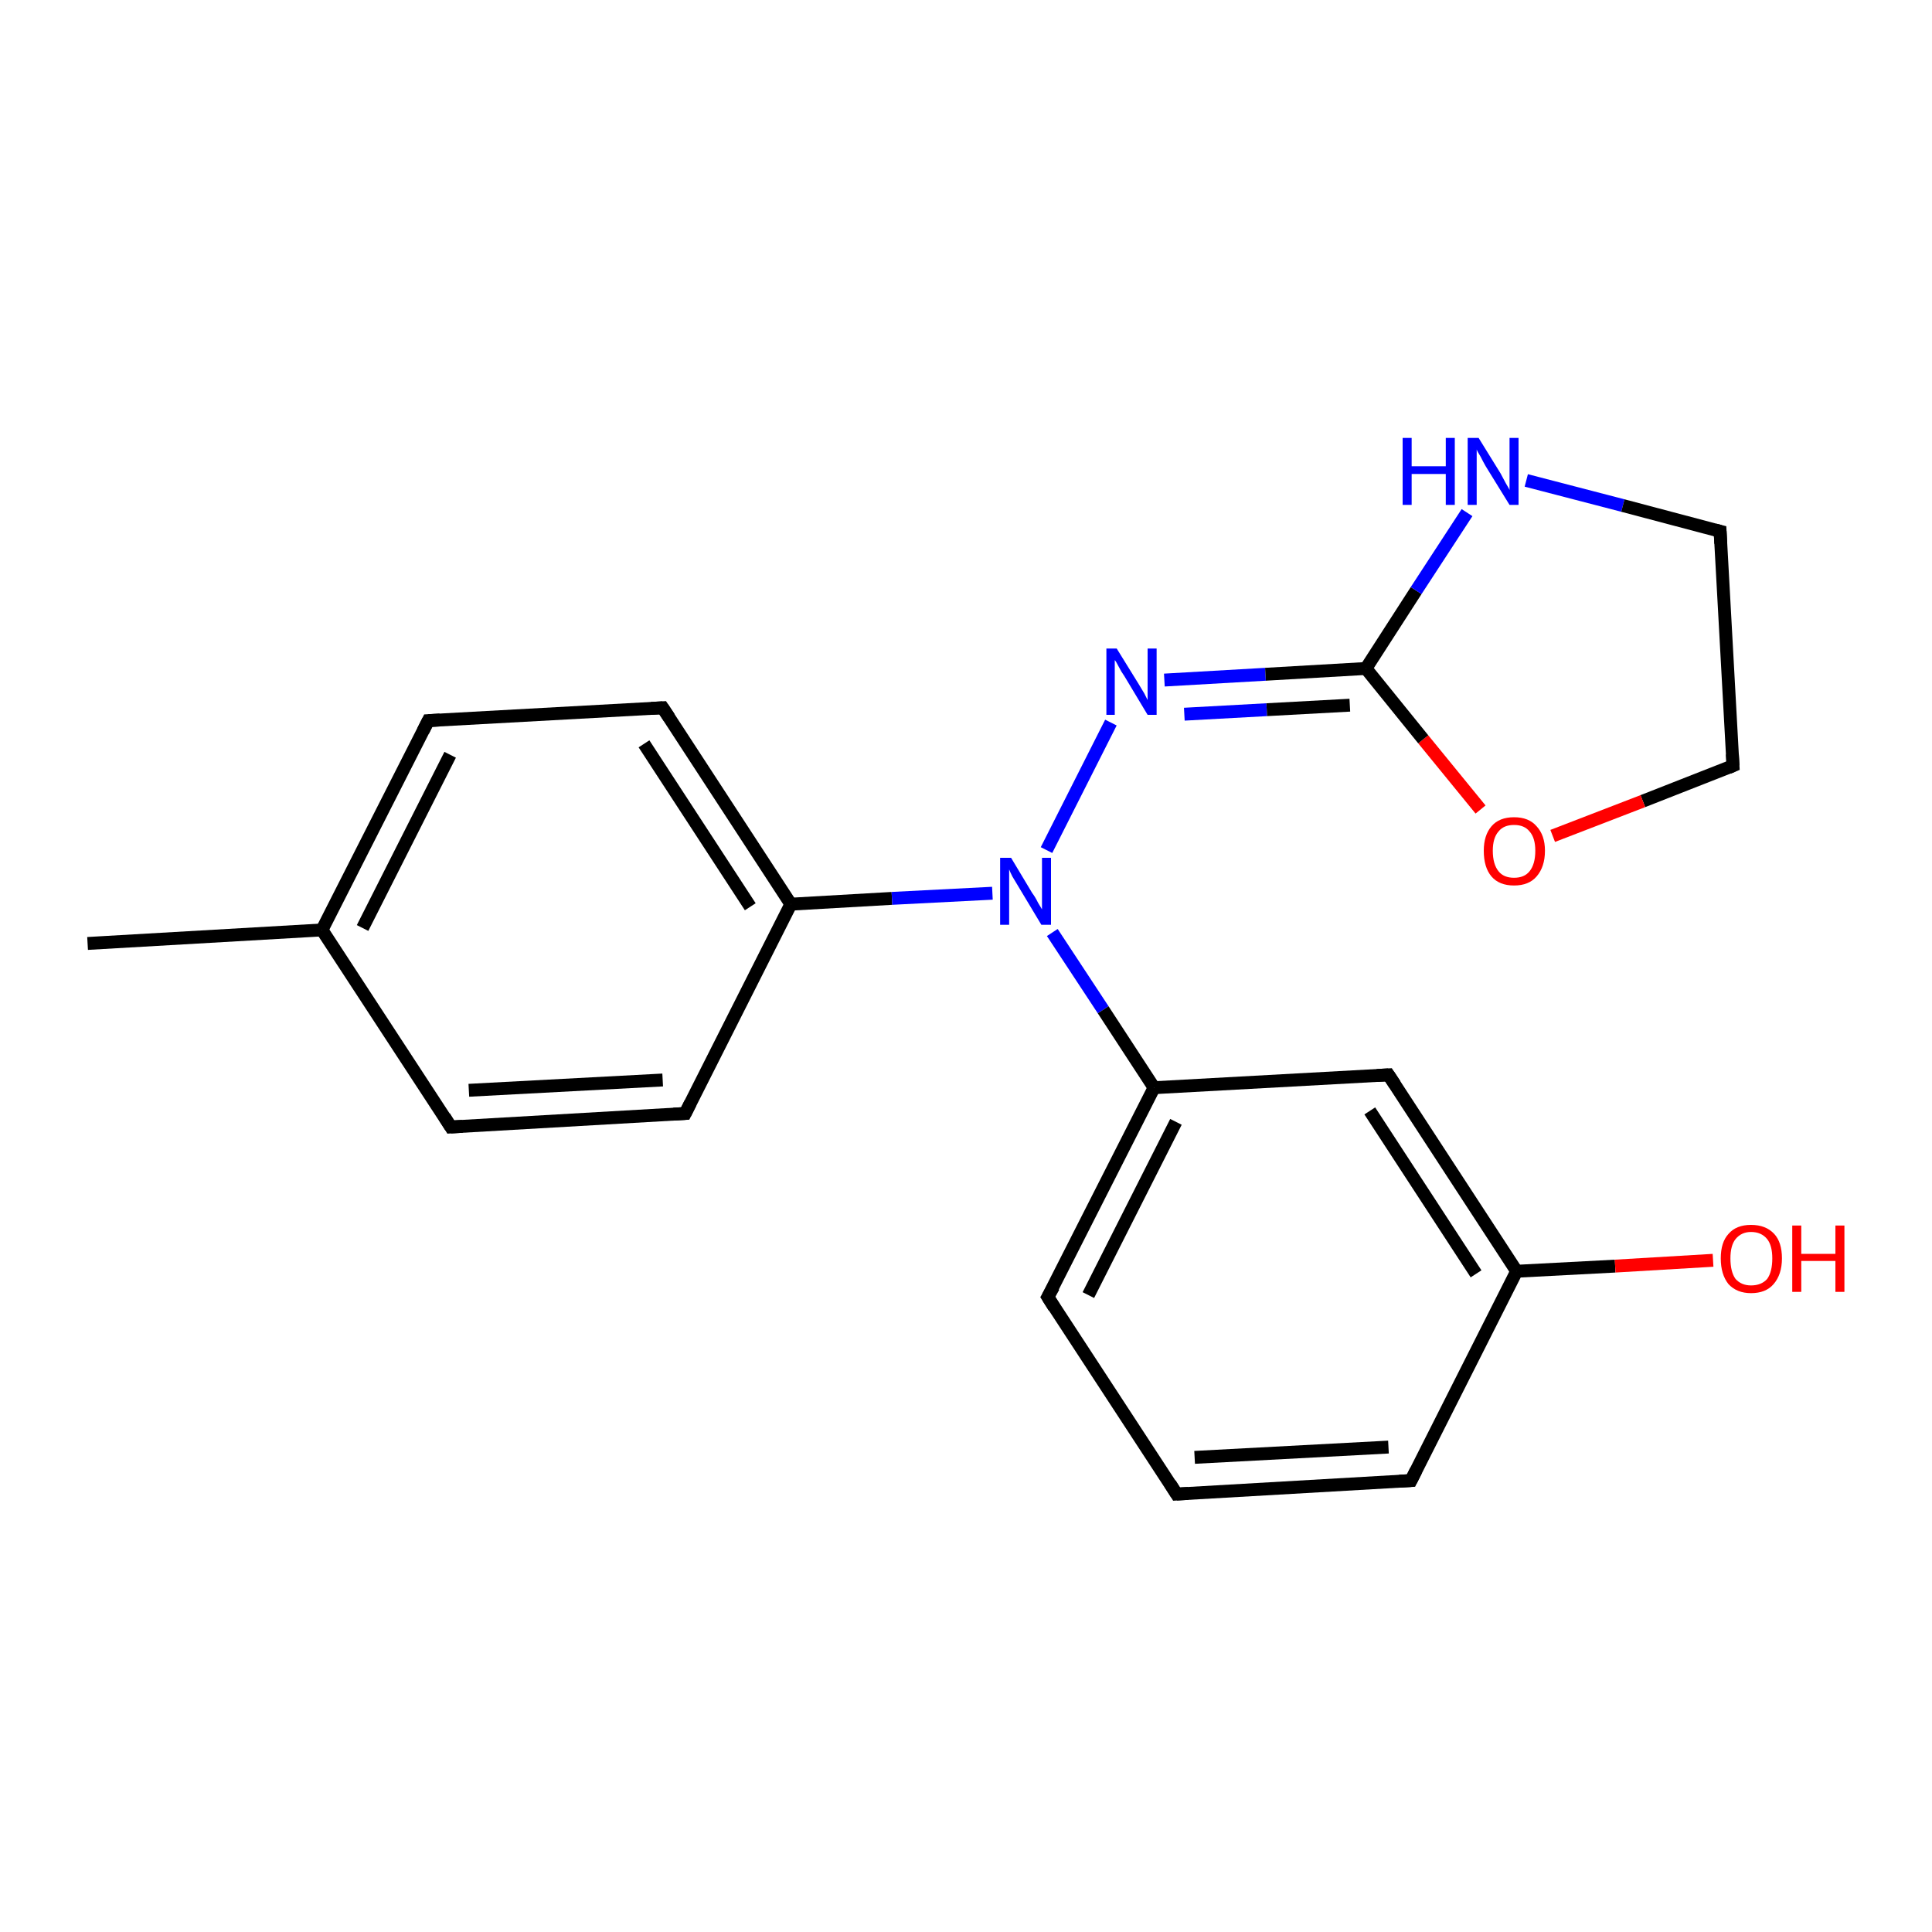 <?xml version='1.0' encoding='iso-8859-1'?>
<svg version='1.1' baseProfile='full'
              xmlns='http://www.w3.org/2000/svg'
                      xmlns:rdkit='http://www.rdkit.org/xml'
                      xmlns:xlink='http://www.w3.org/1999/xlink'
                  xml:space='preserve'
width='300px' height='300px' viewBox='0 0 300 300'>
<!-- END OF HEADER -->
<rect style='opacity:1.0;fill:#FFFFFF;stroke:none' width='300.0' height='300.0' x='0.0' y='0.0'> </rect>
<path class='bond-0 atom-0 atom-1' d='M 13.6,146.5 L 50.0,144.4' style='fill:none;fill-rule:evenodd;stroke:#000000;stroke-width:2.0px;stroke-linecap:butt;stroke-linejoin:miter;stroke-opacity:1' />
<path class='bond-1 atom-1 atom-2' d='M 50.0,144.4 L 66.5,111.9' style='fill:none;fill-rule:evenodd;stroke:#000000;stroke-width:2.0px;stroke-linecap:butt;stroke-linejoin:miter;stroke-opacity:1' />
<path class='bond-1 atom-1 atom-2' d='M 56.3,144.1 L 69.9,117.2' style='fill:none;fill-rule:evenodd;stroke:#000000;stroke-width:2.0px;stroke-linecap:butt;stroke-linejoin:miter;stroke-opacity:1' />
<path class='bond-2 atom-2 atom-3' d='M 66.5,111.9 L 102.9,109.9' style='fill:none;fill-rule:evenodd;stroke:#000000;stroke-width:2.0px;stroke-linecap:butt;stroke-linejoin:miter;stroke-opacity:1' />
<path class='bond-3 atom-3 atom-4' d='M 102.9,109.9 L 122.8,140.4' style='fill:none;fill-rule:evenodd;stroke:#000000;stroke-width:2.0px;stroke-linecap:butt;stroke-linejoin:miter;stroke-opacity:1' />
<path class='bond-3 atom-3 atom-4' d='M 100.0,115.5 L 116.5,140.8' style='fill:none;fill-rule:evenodd;stroke:#000000;stroke-width:2.0px;stroke-linecap:butt;stroke-linejoin:miter;stroke-opacity:1' />
<path class='bond-4 atom-4 atom-5' d='M 122.8,140.4 L 106.4,172.9' style='fill:none;fill-rule:evenodd;stroke:#000000;stroke-width:2.0px;stroke-linecap:butt;stroke-linejoin:miter;stroke-opacity:1' />
<path class='bond-5 atom-5 atom-6' d='M 106.4,172.9 L 70.0,175.0' style='fill:none;fill-rule:evenodd;stroke:#000000;stroke-width:2.0px;stroke-linecap:butt;stroke-linejoin:miter;stroke-opacity:1' />
<path class='bond-5 atom-5 atom-6' d='M 102.9,167.7 L 72.8,169.3' style='fill:none;fill-rule:evenodd;stroke:#000000;stroke-width:2.0px;stroke-linecap:butt;stroke-linejoin:miter;stroke-opacity:1' />
<path class='bond-6 atom-4 atom-7' d='M 122.8,140.4 L 138.5,139.5' style='fill:none;fill-rule:evenodd;stroke:#000000;stroke-width:2.0px;stroke-linecap:butt;stroke-linejoin:miter;stroke-opacity:1' />
<path class='bond-6 atom-4 atom-7' d='M 138.5,139.5 L 154.1,138.7' style='fill:none;fill-rule:evenodd;stroke:#0000FF;stroke-width:2.0px;stroke-linecap:butt;stroke-linejoin:miter;stroke-opacity:1' />
<path class='bond-7 atom-7 atom-8' d='M 162.5,132.0 L 172.5,112.2' style='fill:none;fill-rule:evenodd;stroke:#0000FF;stroke-width:2.0px;stroke-linecap:butt;stroke-linejoin:miter;stroke-opacity:1' />
<path class='bond-8 atom-8 atom-9' d='M 180.8,105.6 L 196.5,104.7' style='fill:none;fill-rule:evenodd;stroke:#0000FF;stroke-width:2.0px;stroke-linecap:butt;stroke-linejoin:miter;stroke-opacity:1' />
<path class='bond-8 atom-8 atom-9' d='M 196.5,104.7 L 212.1,103.8' style='fill:none;fill-rule:evenodd;stroke:#000000;stroke-width:2.0px;stroke-linecap:butt;stroke-linejoin:miter;stroke-opacity:1' />
<path class='bond-8 atom-8 atom-9' d='M 183.9,110.9 L 196.7,110.2' style='fill:none;fill-rule:evenodd;stroke:#0000FF;stroke-width:2.0px;stroke-linecap:butt;stroke-linejoin:miter;stroke-opacity:1' />
<path class='bond-8 atom-8 atom-9' d='M 196.7,110.2 L 209.6,109.5' style='fill:none;fill-rule:evenodd;stroke:#000000;stroke-width:2.0px;stroke-linecap:butt;stroke-linejoin:miter;stroke-opacity:1' />
<path class='bond-9 atom-9 atom-10' d='M 212.1,103.8 L 219.9,91.7' style='fill:none;fill-rule:evenodd;stroke:#000000;stroke-width:2.0px;stroke-linecap:butt;stroke-linejoin:miter;stroke-opacity:1' />
<path class='bond-9 atom-9 atom-10' d='M 219.9,91.7 L 227.8,79.6' style='fill:none;fill-rule:evenodd;stroke:#0000FF;stroke-width:2.0px;stroke-linecap:butt;stroke-linejoin:miter;stroke-opacity:1' />
<path class='bond-10 atom-10 atom-11' d='M 237.0,74.6 L 252.0,78.5' style='fill:none;fill-rule:evenodd;stroke:#0000FF;stroke-width:2.0px;stroke-linecap:butt;stroke-linejoin:miter;stroke-opacity:1' />
<path class='bond-10 atom-10 atom-11' d='M 252.0,78.5 L 267.1,82.5' style='fill:none;fill-rule:evenodd;stroke:#000000;stroke-width:2.0px;stroke-linecap:butt;stroke-linejoin:miter;stroke-opacity:1' />
<path class='bond-11 atom-11 atom-12' d='M 267.1,82.5 L 269.1,118.9' style='fill:none;fill-rule:evenodd;stroke:#000000;stroke-width:2.0px;stroke-linecap:butt;stroke-linejoin:miter;stroke-opacity:1' />
<path class='bond-12 atom-12 atom-13' d='M 269.1,118.9 L 255.1,124.4' style='fill:none;fill-rule:evenodd;stroke:#000000;stroke-width:2.0px;stroke-linecap:butt;stroke-linejoin:miter;stroke-opacity:1' />
<path class='bond-12 atom-12 atom-13' d='M 255.1,124.4 L 241.1,129.8' style='fill:none;fill-rule:evenodd;stroke:#FF0000;stroke-width:2.0px;stroke-linecap:butt;stroke-linejoin:miter;stroke-opacity:1' />
<path class='bond-13 atom-7 atom-14' d='M 163.4,144.8 L 171.3,156.8' style='fill:none;fill-rule:evenodd;stroke:#0000FF;stroke-width:2.0px;stroke-linecap:butt;stroke-linejoin:miter;stroke-opacity:1' />
<path class='bond-13 atom-7 atom-14' d='M 171.3,156.8 L 179.2,168.9' style='fill:none;fill-rule:evenodd;stroke:#000000;stroke-width:2.0px;stroke-linecap:butt;stroke-linejoin:miter;stroke-opacity:1' />
<path class='bond-14 atom-14 atom-15' d='M 179.2,168.9 L 162.7,201.4' style='fill:none;fill-rule:evenodd;stroke:#000000;stroke-width:2.0px;stroke-linecap:butt;stroke-linejoin:miter;stroke-opacity:1' />
<path class='bond-14 atom-14 atom-15' d='M 182.6,174.2 L 169.0,201.1' style='fill:none;fill-rule:evenodd;stroke:#000000;stroke-width:2.0px;stroke-linecap:butt;stroke-linejoin:miter;stroke-opacity:1' />
<path class='bond-15 atom-15 atom-16' d='M 162.7,201.4 L 182.7,232.0' style='fill:none;fill-rule:evenodd;stroke:#000000;stroke-width:2.0px;stroke-linecap:butt;stroke-linejoin:miter;stroke-opacity:1' />
<path class='bond-16 atom-16 atom-17' d='M 182.7,232.0 L 219.1,229.9' style='fill:none;fill-rule:evenodd;stroke:#000000;stroke-width:2.0px;stroke-linecap:butt;stroke-linejoin:miter;stroke-opacity:1' />
<path class='bond-16 atom-16 atom-17' d='M 185.5,226.3 L 215.6,224.7' style='fill:none;fill-rule:evenodd;stroke:#000000;stroke-width:2.0px;stroke-linecap:butt;stroke-linejoin:miter;stroke-opacity:1' />
<path class='bond-17 atom-17 atom-18' d='M 219.1,229.9 L 235.5,197.4' style='fill:none;fill-rule:evenodd;stroke:#000000;stroke-width:2.0px;stroke-linecap:butt;stroke-linejoin:miter;stroke-opacity:1' />
<path class='bond-18 atom-18 atom-19' d='M 235.5,197.4 L 250.8,196.6' style='fill:none;fill-rule:evenodd;stroke:#000000;stroke-width:2.0px;stroke-linecap:butt;stroke-linejoin:miter;stroke-opacity:1' />
<path class='bond-18 atom-18 atom-19' d='M 250.8,196.6 L 266.0,195.7' style='fill:none;fill-rule:evenodd;stroke:#FF0000;stroke-width:2.0px;stroke-linecap:butt;stroke-linejoin:miter;stroke-opacity:1' />
<path class='bond-19 atom-18 atom-20' d='M 235.5,197.4 L 215.6,166.9' style='fill:none;fill-rule:evenodd;stroke:#000000;stroke-width:2.0px;stroke-linecap:butt;stroke-linejoin:miter;stroke-opacity:1' />
<path class='bond-19 atom-18 atom-20' d='M 229.2,197.8 L 212.7,172.5' style='fill:none;fill-rule:evenodd;stroke:#000000;stroke-width:2.0px;stroke-linecap:butt;stroke-linejoin:miter;stroke-opacity:1' />
<path class='bond-20 atom-6 atom-1' d='M 70.0,175.0 L 50.0,144.4' style='fill:none;fill-rule:evenodd;stroke:#000000;stroke-width:2.0px;stroke-linecap:butt;stroke-linejoin:miter;stroke-opacity:1' />
<path class='bond-21 atom-13 atom-9' d='M 229.9,125.7 L 221.0,114.8' style='fill:none;fill-rule:evenodd;stroke:#FF0000;stroke-width:2.0px;stroke-linecap:butt;stroke-linejoin:miter;stroke-opacity:1' />
<path class='bond-21 atom-13 atom-9' d='M 221.0,114.8 L 212.1,103.8' style='fill:none;fill-rule:evenodd;stroke:#000000;stroke-width:2.0px;stroke-linecap:butt;stroke-linejoin:miter;stroke-opacity:1' />
<path class='bond-22 atom-20 atom-14' d='M 215.6,166.9 L 179.2,168.9' style='fill:none;fill-rule:evenodd;stroke:#000000;stroke-width:2.0px;stroke-linecap:butt;stroke-linejoin:miter;stroke-opacity:1' />
<path d='M 65.7,113.5 L 66.5,111.9 L 68.3,111.8' style='fill:none;stroke:#000000;stroke-width:2.0px;stroke-linecap:butt;stroke-linejoin:miter;stroke-opacity:1;' />
<path d='M 101.1,110.0 L 102.9,109.9 L 103.9,111.4' style='fill:none;stroke:#000000;stroke-width:2.0px;stroke-linecap:butt;stroke-linejoin:miter;stroke-opacity:1;' />
<path d='M 107.2,171.3 L 106.4,172.9 L 104.6,173.0' style='fill:none;stroke:#000000;stroke-width:2.0px;stroke-linecap:butt;stroke-linejoin:miter;stroke-opacity:1;' />
<path d='M 71.8,174.9 L 70.0,175.0 L 69.0,173.4' style='fill:none;stroke:#000000;stroke-width:2.0px;stroke-linecap:butt;stroke-linejoin:miter;stroke-opacity:1;' />
<path d='M 266.3,82.3 L 267.1,82.5 L 267.2,84.4' style='fill:none;stroke:#000000;stroke-width:2.0px;stroke-linecap:butt;stroke-linejoin:miter;stroke-opacity:1;' />
<path d='M 269.0,117.1 L 269.1,118.9 L 268.4,119.2' style='fill:none;stroke:#000000;stroke-width:2.0px;stroke-linecap:butt;stroke-linejoin:miter;stroke-opacity:1;' />
<path d='M 163.6,199.8 L 162.7,201.4 L 163.7,203.0' style='fill:none;stroke:#000000;stroke-width:2.0px;stroke-linecap:butt;stroke-linejoin:miter;stroke-opacity:1;' />
<path d='M 181.7,230.4 L 182.7,232.0 L 184.5,231.9' style='fill:none;stroke:#000000;stroke-width:2.0px;stroke-linecap:butt;stroke-linejoin:miter;stroke-opacity:1;' />
<path d='M 217.3,230.0 L 219.1,229.9 L 219.9,228.3' style='fill:none;stroke:#000000;stroke-width:2.0px;stroke-linecap:butt;stroke-linejoin:miter;stroke-opacity:1;' />
<path d='M 216.6,168.4 L 215.6,166.9 L 213.8,167.0' style='fill:none;stroke:#000000;stroke-width:2.0px;stroke-linecap:butt;stroke-linejoin:miter;stroke-opacity:1;' />
<path class='atom-7' d='M 157.0 133.2
L 160.3 138.7
Q 160.7 139.2, 161.2 140.2
Q 161.8 141.2, 161.8 141.2
L 161.8 133.2
L 163.2 133.2
L 163.2 143.6
L 161.7 143.6
L 158.1 137.6
Q 157.7 136.9, 157.2 136.1
Q 156.8 135.3, 156.7 135.0
L 156.7 143.6
L 155.3 143.6
L 155.3 133.2
L 157.0 133.2
' fill='#0000FF'/>
<path class='atom-8' d='M 173.4 100.7
L 176.8 106.2
Q 177.1 106.7, 177.7 107.7
Q 178.2 108.7, 178.2 108.7
L 178.2 100.7
L 179.6 100.7
L 179.6 111.0
L 178.2 111.0
L 174.6 105.0
Q 174.1 104.3, 173.7 103.5
Q 173.3 102.7, 173.1 102.5
L 173.1 111.0
L 171.8 111.0
L 171.8 100.7
L 173.4 100.7
' fill='#0000FF'/>
<path class='atom-10' d='M 217.8 68.0
L 219.2 68.0
L 219.2 72.4
L 224.5 72.4
L 224.5 68.0
L 225.9 68.0
L 225.9 78.4
L 224.5 78.4
L 224.5 73.6
L 219.2 73.6
L 219.2 78.4
L 217.8 78.4
L 217.8 68.0
' fill='#0000FF'/>
<path class='atom-10' d='M 229.6 68.0
L 233.0 73.5
Q 233.3 74.1, 233.8 75.0
Q 234.4 76.0, 234.4 76.1
L 234.4 68.0
L 235.8 68.0
L 235.8 78.4
L 234.4 78.4
L 230.7 72.4
Q 230.3 71.7, 229.9 70.9
Q 229.4 70.1, 229.3 69.8
L 229.3 78.4
L 227.9 78.4
L 227.9 68.0
L 229.6 68.0
' fill='#0000FF'/>
<path class='atom-13' d='M 230.4 132.1
Q 230.4 129.7, 231.6 128.3
Q 232.8 126.9, 235.1 126.9
Q 237.4 126.9, 238.6 128.3
Q 239.9 129.7, 239.9 132.1
Q 239.9 134.6, 238.6 136.1
Q 237.4 137.5, 235.1 137.5
Q 232.8 137.5, 231.6 136.1
Q 230.4 134.7, 230.4 132.1
M 235.1 136.3
Q 236.7 136.3, 237.5 135.3
Q 238.4 134.2, 238.4 132.1
Q 238.4 130.1, 237.5 129.1
Q 236.7 128.1, 235.1 128.1
Q 233.5 128.1, 232.7 129.1
Q 231.8 130.1, 231.8 132.1
Q 231.8 134.2, 232.7 135.3
Q 233.5 136.3, 235.1 136.3
' fill='#FF0000'/>
<path class='atom-19' d='M 267.2 195.4
Q 267.2 192.9, 268.4 191.6
Q 269.6 190.2, 271.9 190.2
Q 274.2 190.2, 275.5 191.6
Q 276.7 192.9, 276.7 195.4
Q 276.7 197.9, 275.4 199.4
Q 274.2 200.8, 271.9 200.8
Q 269.7 200.8, 268.4 199.4
Q 267.2 197.9, 267.2 195.4
M 271.9 199.6
Q 273.5 199.6, 274.4 198.6
Q 275.2 197.5, 275.2 195.4
Q 275.2 193.4, 274.4 192.4
Q 273.5 191.3, 271.9 191.3
Q 270.4 191.3, 269.5 192.4
Q 268.7 193.4, 268.7 195.4
Q 268.7 197.5, 269.5 198.6
Q 270.4 199.6, 271.9 199.6
' fill='#FF0000'/>
<path class='atom-19' d='M 278.3 190.3
L 279.7 190.3
L 279.7 194.7
L 285.0 194.7
L 285.0 190.3
L 286.4 190.3
L 286.4 200.6
L 285.0 200.6
L 285.0 195.8
L 279.7 195.8
L 279.7 200.6
L 278.3 200.6
L 278.3 190.3
' fill='#FF0000'/>
</svg>
